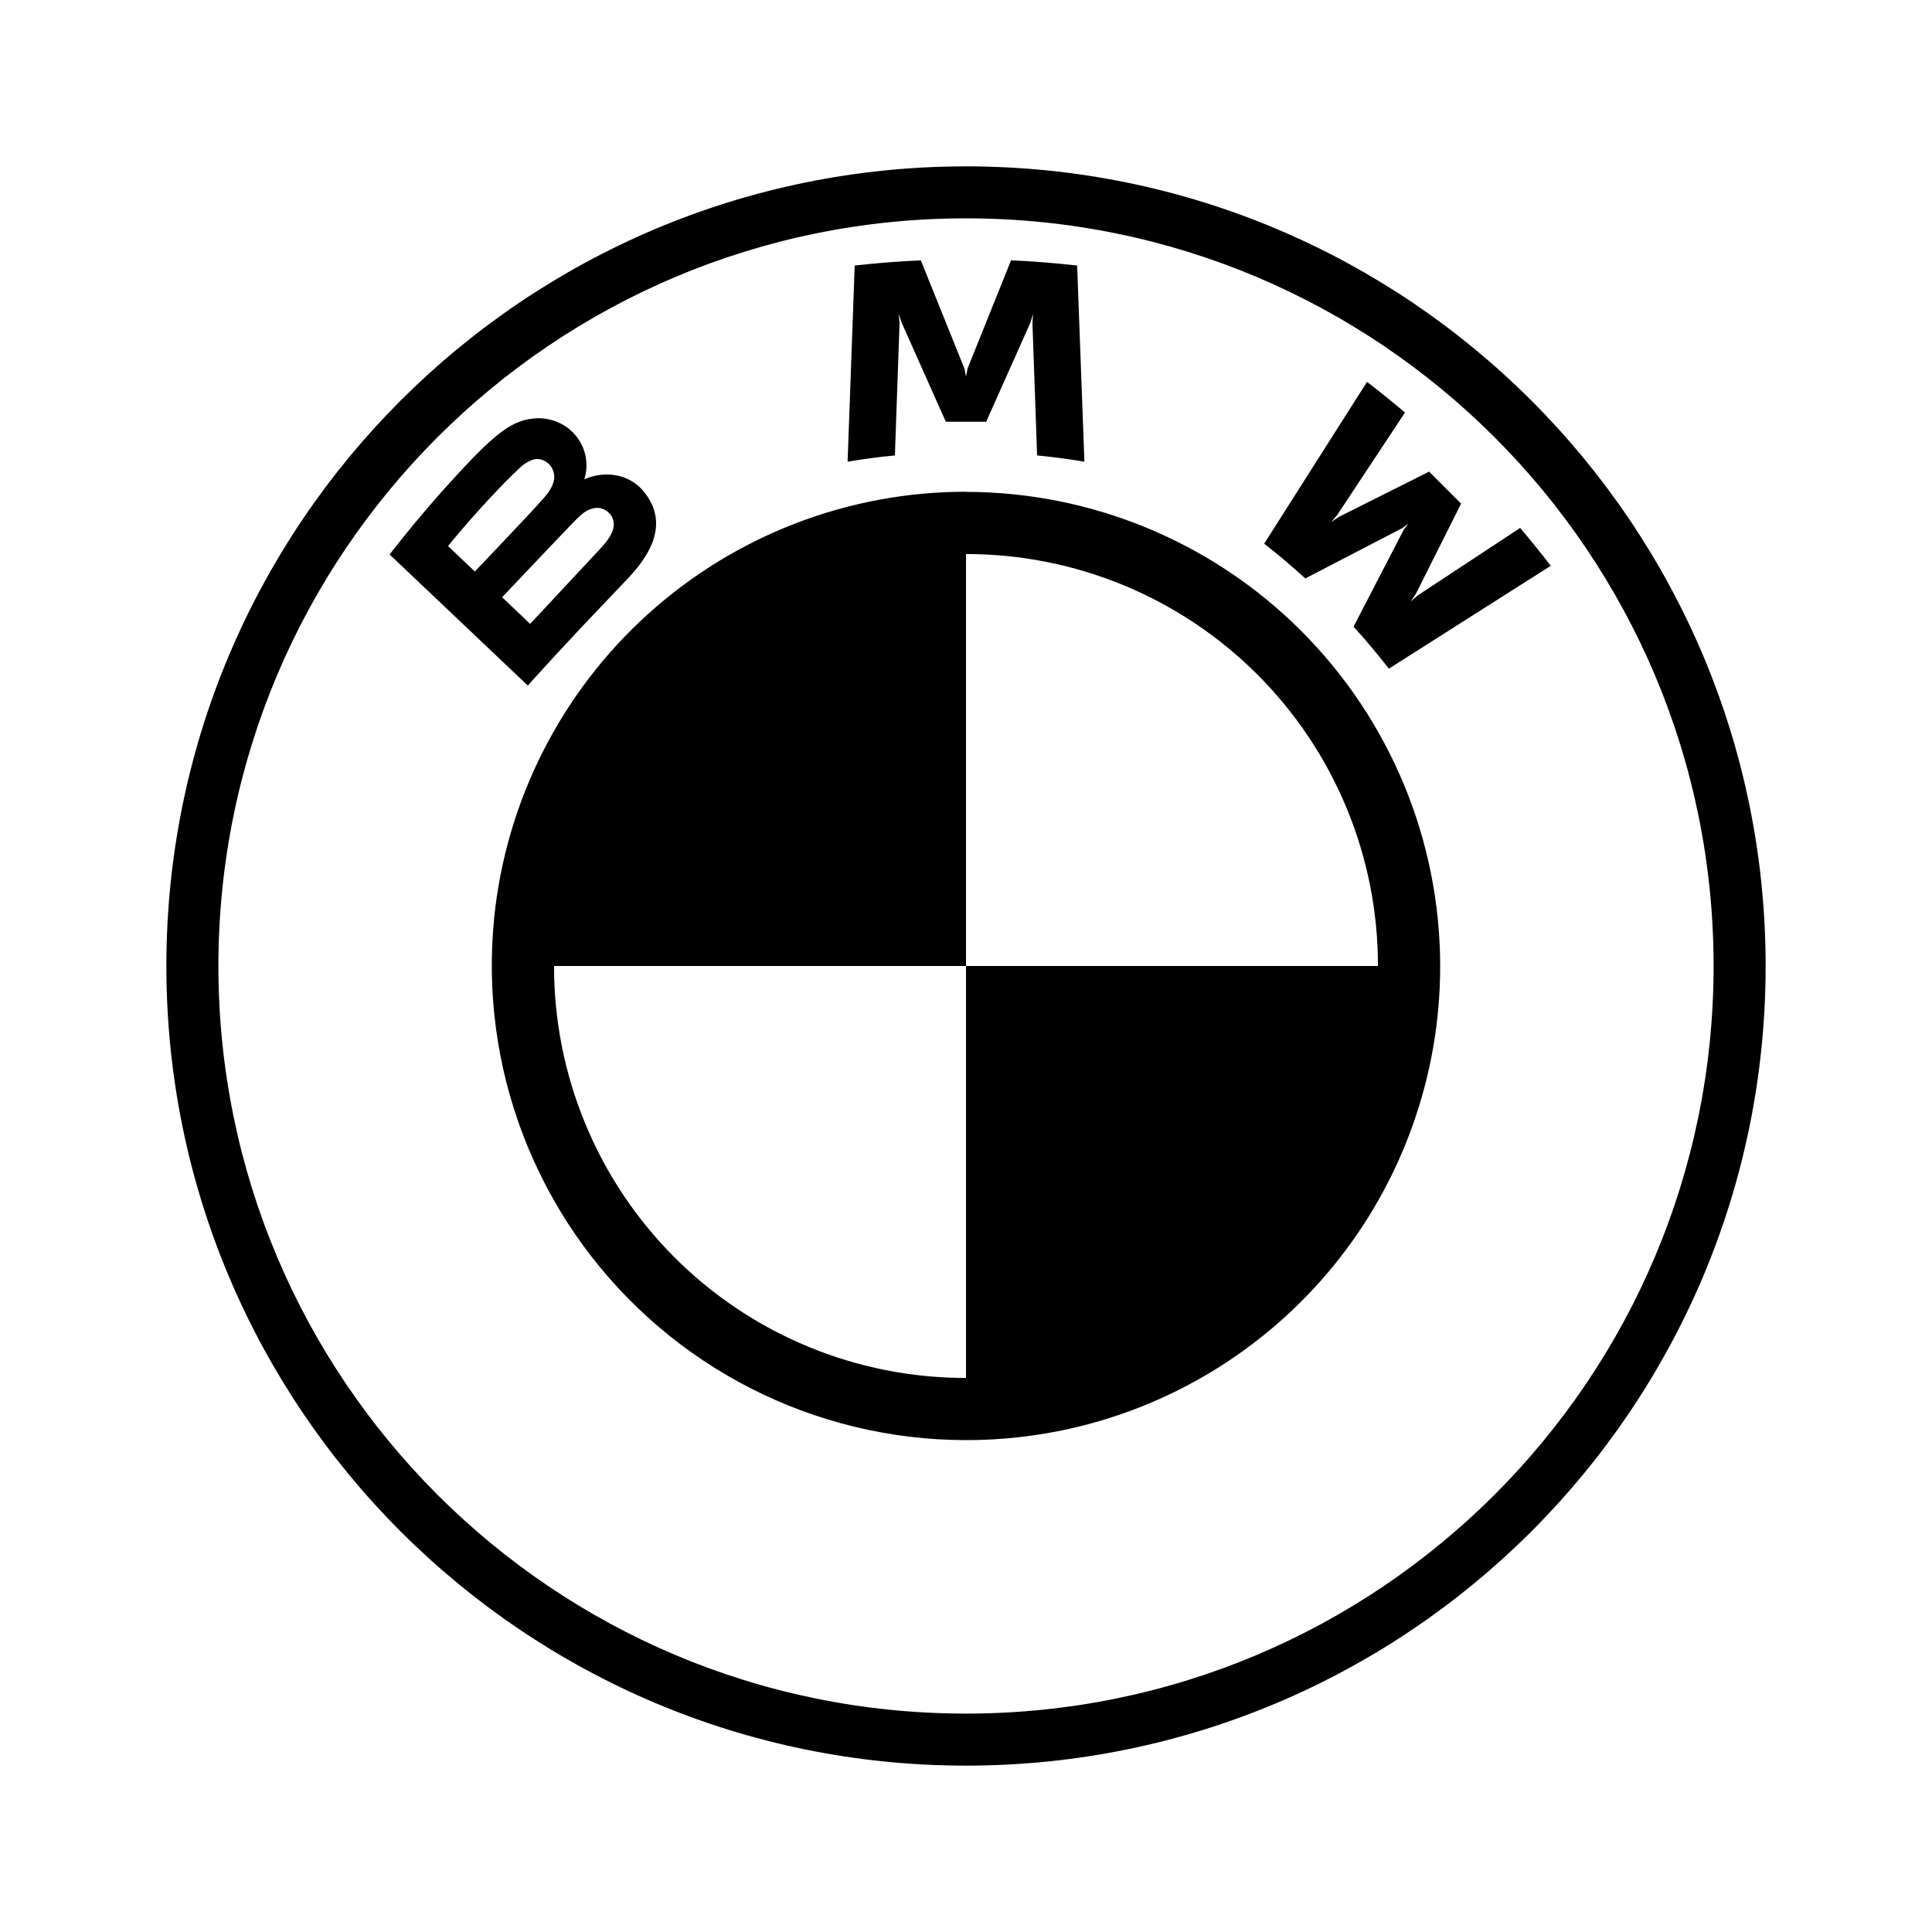 <svg width="360" height="360" viewBox="0 0 360 360" fill="none" xmlns="http://www.w3.org/2000/svg">
<path d="M180 31C97.715 31 31 97.715 31 180C31 262.285 97.715 329 180 329C262.285 329 329 262.285 329 180C329 97.715 262.285 31 180 31ZM180 40.685C256.934 40.685 319.303 103.054 319.303 180C319.303 256.934 256.946 319.303 180 319.303C103.054 319.303 40.697 256.934 40.697 180C40.697 103.066 103.066 40.685 180 40.685ZM171.581 48.508C167.484 48.681 163.387 49.029 159.264 49.476L157.936 86.031C160.859 85.536 163.8 85.147 166.751 84.864L167.621 60.179L167.459 58.478L167.993 60.092L176.238 78.581H183.762L192.007 60.105L192.504 58.478L192.379 60.179L193.249 84.864C196.129 85.137 199.122 85.534 202.064 86.031L200.711 49.476C196.617 49.015 192.509 48.692 188.394 48.508L180.286 68.685L180 70.175L179.714 68.685L171.581 48.508ZM254.723 71.156L235.565 101.303C237.986 103.166 241.177 105.91 243.226 107.785L261.267 98.422L262.409 97.566L261.553 98.733L252.215 116.774C254.239 118.947 257.157 122.461 258.796 124.597L288.969 105.425C287.118 103.032 285.214 100.68 283.257 98.373L264.148 110.963L262.844 112.106L263.812 110.678L272.256 93.841L266.296 87.881L249.459 96.324L248.031 97.293L249.161 95.976L261.801 76.867C259.566 74.98 257.443 73.254 254.723 71.156ZM99.292 77.997C94.822 78.457 91.37 81.511 81.995 91.966C78.745 95.65 75.61 99.435 72.596 103.315L98.348 127.738C106.878 118.302 110.343 114.8 117.072 107.71C121.828 102.681 124.522 96.908 119.754 91.357C117.172 88.353 112.826 87.695 109.2 89.184L108.853 89.309L108.977 88.986C109.424 87.338 109.377 85.595 108.841 83.975C108.304 82.354 107.302 80.927 105.959 79.872C105.026 79.136 103.957 78.593 102.812 78.273C101.668 77.954 100.471 77.851 99.292 77.997ZM99.366 85.633C101.055 85.174 102.806 86.378 103.191 88.117C103.588 89.855 102.495 91.494 101.278 92.86C98.547 95.964 88.477 106.493 88.477 106.493L83.485 101.738C88.663 95.405 94.176 89.644 96.672 87.359C97.421 86.579 98.344 85.987 99.366 85.633ZM180 91.631C158.127 91.621 137.028 99.727 120.788 114.38C104.548 129.032 94.322 149.189 92.09 170.948V170.973C90.687 184.778 92.552 198.719 97.535 211.67C102.518 224.62 110.478 236.216 120.772 245.52C131.066 254.825 143.406 261.576 156.792 265.228C170.179 268.88 184.237 269.331 197.83 266.544C217.755 262.448 235.655 251.6 248.505 235.831C261.355 220.063 268.367 200.341 268.357 180C268.334 156.574 259.017 134.115 242.452 117.552C225.886 100.989 203.426 91.675 180 91.655V91.631ZM111.249 94.635C111.832 94.635 112.441 94.797 112.987 95.169C114.08 95.902 114.577 97.156 114.303 98.398C113.981 99.875 112.751 101.266 111.758 102.346L98.783 116.253L93.568 111.286C93.568 111.286 103.34 100.956 106.543 97.64C107.81 96.324 108.629 95.529 109.498 95.095C110.037 94.815 110.643 94.658 111.249 94.635ZM180 103.24C190.083 103.229 200.07 105.206 209.388 109.06C218.706 112.913 227.173 118.567 234.303 125.697C241.433 132.827 247.087 141.294 250.94 150.612C254.794 159.93 256.771 169.917 256.76 180H180V256.76C169.917 256.771 159.93 254.794 150.612 250.94C141.294 247.087 132.827 241.433 125.697 234.303C118.567 227.173 112.913 218.706 109.06 209.388C105.206 200.07 103.229 190.083 103.24 180H180V103.24Z" fill="black"/>
</svg>
